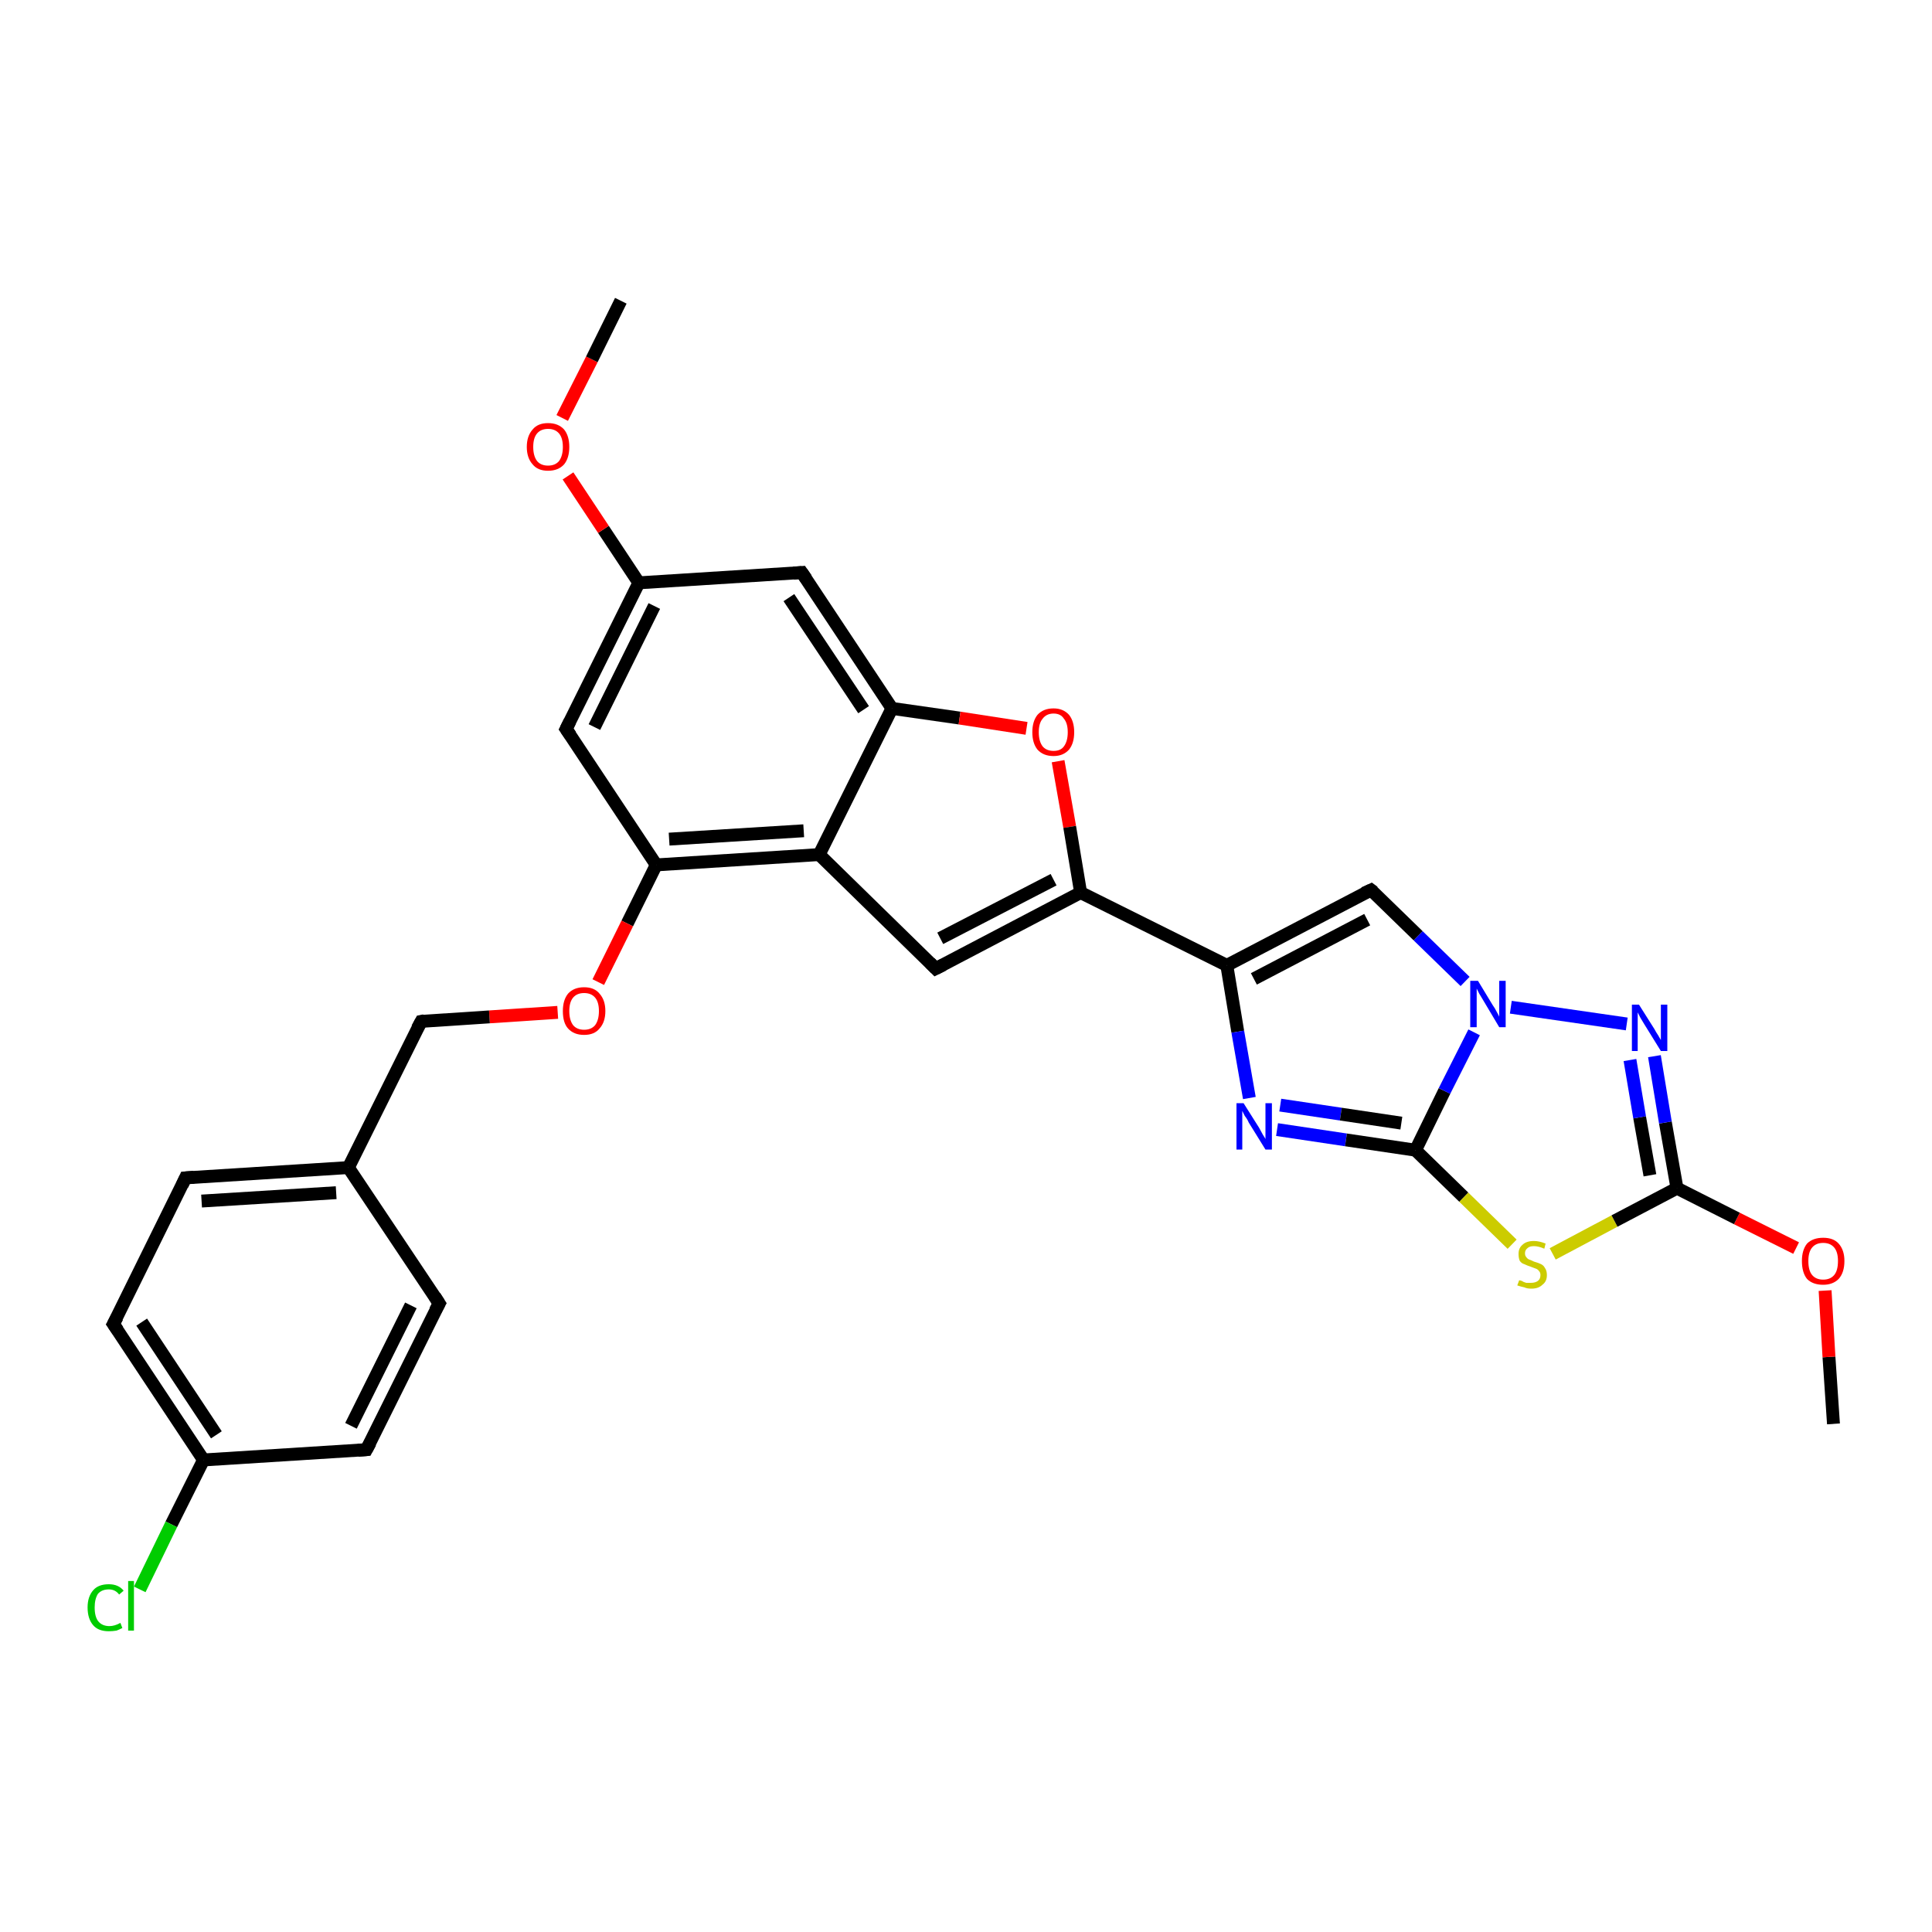 <?xml version='1.0' encoding='iso-8859-1'?>
<svg version='1.1' baseProfile='full'
              xmlns='http://www.w3.org/2000/svg'
                      xmlns:rdkit='http://www.rdkit.org/xml'
                      xmlns:xlink='http://www.w3.org/1999/xlink'
                  xml:space='preserve'
width='300px' height='300px' viewBox='0 0 300 300'>
<!-- END OF HEADER -->
<rect style='opacity:1.0;fill:#FFFFFF;stroke:none' width='300.0' height='300.0' x='0.0' y='0.0'> </rect>
<path class='bond-0 atom-0 atom-1' d='M 284.7,221.1 L 284.0,210.7' style='fill:none;fill-rule:evenodd;stroke:#000000;stroke-width:2.0px;stroke-linecap:butt;stroke-linejoin:miter;stroke-opacity:1' />
<path class='bond-0 atom-0 atom-1' d='M 284.0,210.7 L 283.4,200.4' style='fill:none;fill-rule:evenodd;stroke:#FF0000;stroke-width:2.0px;stroke-linecap:butt;stroke-linejoin:miter;stroke-opacity:1' />
<path class='bond-1 atom-1 atom-2' d='M 278.9,193.8 L 269.7,189.2' style='fill:none;fill-rule:evenodd;stroke:#FF0000;stroke-width:2.0px;stroke-linecap:butt;stroke-linejoin:miter;stroke-opacity:1' />
<path class='bond-1 atom-1 atom-2' d='M 269.7,189.2 L 260.4,184.5' style='fill:none;fill-rule:evenodd;stroke:#000000;stroke-width:2.0px;stroke-linecap:butt;stroke-linejoin:miter;stroke-opacity:1' />
<path class='bond-2 atom-2 atom-3' d='M 260.4,184.5 L 258.6,174.3' style='fill:none;fill-rule:evenodd;stroke:#000000;stroke-width:2.0px;stroke-linecap:butt;stroke-linejoin:miter;stroke-opacity:1' />
<path class='bond-2 atom-2 atom-3' d='M 258.6,174.3 L 256.9,164.0' style='fill:none;fill-rule:evenodd;stroke:#0000FF;stroke-width:2.0px;stroke-linecap:butt;stroke-linejoin:miter;stroke-opacity:1' />
<path class='bond-2 atom-2 atom-3' d='M 256.2,182.5 L 254.6,173.5' style='fill:none;fill-rule:evenodd;stroke:#000000;stroke-width:2.0px;stroke-linecap:butt;stroke-linejoin:miter;stroke-opacity:1' />
<path class='bond-2 atom-2 atom-3' d='M 254.6,173.5 L 253.1,164.6' style='fill:none;fill-rule:evenodd;stroke:#0000FF;stroke-width:2.0px;stroke-linecap:butt;stroke-linejoin:miter;stroke-opacity:1' />
<path class='bond-3 atom-3 atom-4' d='M 252.6,159.0 L 234.6,156.4' style='fill:none;fill-rule:evenodd;stroke:#0000FF;stroke-width:2.0px;stroke-linecap:butt;stroke-linejoin:miter;stroke-opacity:1' />
<path class='bond-4 atom-4 atom-5' d='M 227.5,152.4 L 220.2,145.3' style='fill:none;fill-rule:evenodd;stroke:#0000FF;stroke-width:2.0px;stroke-linecap:butt;stroke-linejoin:miter;stroke-opacity:1' />
<path class='bond-4 atom-4 atom-5' d='M 220.2,145.3 L 212.9,138.2' style='fill:none;fill-rule:evenodd;stroke:#000000;stroke-width:2.0px;stroke-linecap:butt;stroke-linejoin:miter;stroke-opacity:1' />
<path class='bond-5 atom-5 atom-6' d='M 212.9,138.2 L 190.5,149.9' style='fill:none;fill-rule:evenodd;stroke:#000000;stroke-width:2.0px;stroke-linecap:butt;stroke-linejoin:miter;stroke-opacity:1' />
<path class='bond-5 atom-5 atom-6' d='M 212.3,142.8 L 194.7,152.0' style='fill:none;fill-rule:evenodd;stroke:#000000;stroke-width:2.0px;stroke-linecap:butt;stroke-linejoin:miter;stroke-opacity:1' />
<path class='bond-6 atom-6 atom-7' d='M 190.5,149.9 L 192.2,160.2' style='fill:none;fill-rule:evenodd;stroke:#000000;stroke-width:2.0px;stroke-linecap:butt;stroke-linejoin:miter;stroke-opacity:1' />
<path class='bond-6 atom-6 atom-7' d='M 192.2,160.2 L 194.0,170.5' style='fill:none;fill-rule:evenodd;stroke:#0000FF;stroke-width:2.0px;stroke-linecap:butt;stroke-linejoin:miter;stroke-opacity:1' />
<path class='bond-7 atom-7 atom-8' d='M 198.3,175.4 L 209.0,177.0' style='fill:none;fill-rule:evenodd;stroke:#0000FF;stroke-width:2.0px;stroke-linecap:butt;stroke-linejoin:miter;stroke-opacity:1' />
<path class='bond-7 atom-7 atom-8' d='M 209.0,177.0 L 219.8,178.6' style='fill:none;fill-rule:evenodd;stroke:#000000;stroke-width:2.0px;stroke-linecap:butt;stroke-linejoin:miter;stroke-opacity:1' />
<path class='bond-7 atom-7 atom-8' d='M 198.8,171.6 L 208.2,173.0' style='fill:none;fill-rule:evenodd;stroke:#0000FF;stroke-width:2.0px;stroke-linecap:butt;stroke-linejoin:miter;stroke-opacity:1' />
<path class='bond-7 atom-7 atom-8' d='M 208.2,173.0 L 217.6,174.4' style='fill:none;fill-rule:evenodd;stroke:#000000;stroke-width:2.0px;stroke-linecap:butt;stroke-linejoin:miter;stroke-opacity:1' />
<path class='bond-8 atom-8 atom-9' d='M 219.8,178.6 L 227.3,185.9' style='fill:none;fill-rule:evenodd;stroke:#000000;stroke-width:2.0px;stroke-linecap:butt;stroke-linejoin:miter;stroke-opacity:1' />
<path class='bond-8 atom-8 atom-9' d='M 227.3,185.9 L 234.8,193.2' style='fill:none;fill-rule:evenodd;stroke:#CCCC00;stroke-width:2.0px;stroke-linecap:butt;stroke-linejoin:miter;stroke-opacity:1' />
<path class='bond-9 atom-6 atom-10' d='M 190.5,149.9 L 167.8,138.6' style='fill:none;fill-rule:evenodd;stroke:#000000;stroke-width:2.0px;stroke-linecap:butt;stroke-linejoin:miter;stroke-opacity:1' />
<path class='bond-10 atom-10 atom-11' d='M 167.8,138.6 L 145.3,150.4' style='fill:none;fill-rule:evenodd;stroke:#000000;stroke-width:2.0px;stroke-linecap:butt;stroke-linejoin:miter;stroke-opacity:1' />
<path class='bond-10 atom-10 atom-11' d='M 163.6,136.6 L 146.0,145.7' style='fill:none;fill-rule:evenodd;stroke:#000000;stroke-width:2.0px;stroke-linecap:butt;stroke-linejoin:miter;stroke-opacity:1' />
<path class='bond-11 atom-11 atom-12' d='M 145.3,150.4 L 127.2,132.7' style='fill:none;fill-rule:evenodd;stroke:#000000;stroke-width:2.0px;stroke-linecap:butt;stroke-linejoin:miter;stroke-opacity:1' />
<path class='bond-12 atom-12 atom-13' d='M 127.2,132.7 L 101.9,134.3' style='fill:none;fill-rule:evenodd;stroke:#000000;stroke-width:2.0px;stroke-linecap:butt;stroke-linejoin:miter;stroke-opacity:1' />
<path class='bond-12 atom-12 atom-13' d='M 124.8,129.0 L 103.9,130.3' style='fill:none;fill-rule:evenodd;stroke:#000000;stroke-width:2.0px;stroke-linecap:butt;stroke-linejoin:miter;stroke-opacity:1' />
<path class='bond-13 atom-13 atom-14' d='M 101.9,134.3 L 97.4,143.4' style='fill:none;fill-rule:evenodd;stroke:#000000;stroke-width:2.0px;stroke-linecap:butt;stroke-linejoin:miter;stroke-opacity:1' />
<path class='bond-13 atom-13 atom-14' d='M 97.4,143.4 L 92.9,152.5' style='fill:none;fill-rule:evenodd;stroke:#FF0000;stroke-width:2.0px;stroke-linecap:butt;stroke-linejoin:miter;stroke-opacity:1' />
<path class='bond-14 atom-14 atom-15' d='M 86.6,157.2 L 76.0,157.9' style='fill:none;fill-rule:evenodd;stroke:#FF0000;stroke-width:2.0px;stroke-linecap:butt;stroke-linejoin:miter;stroke-opacity:1' />
<path class='bond-14 atom-14 atom-15' d='M 76.0,157.9 L 65.4,158.6' style='fill:none;fill-rule:evenodd;stroke:#000000;stroke-width:2.0px;stroke-linecap:butt;stroke-linejoin:miter;stroke-opacity:1' />
<path class='bond-15 atom-15 atom-16' d='M 65.4,158.6 L 54.1,181.3' style='fill:none;fill-rule:evenodd;stroke:#000000;stroke-width:2.0px;stroke-linecap:butt;stroke-linejoin:miter;stroke-opacity:1' />
<path class='bond-16 atom-16 atom-17' d='M 54.1,181.3 L 28.8,182.9' style='fill:none;fill-rule:evenodd;stroke:#000000;stroke-width:2.0px;stroke-linecap:butt;stroke-linejoin:miter;stroke-opacity:1' />
<path class='bond-16 atom-16 atom-17' d='M 52.2,185.2 L 31.3,186.5' style='fill:none;fill-rule:evenodd;stroke:#000000;stroke-width:2.0px;stroke-linecap:butt;stroke-linejoin:miter;stroke-opacity:1' />
<path class='bond-17 atom-17 atom-18' d='M 28.8,182.9 L 17.6,205.6' style='fill:none;fill-rule:evenodd;stroke:#000000;stroke-width:2.0px;stroke-linecap:butt;stroke-linejoin:miter;stroke-opacity:1' />
<path class='bond-18 atom-18 atom-19' d='M 17.6,205.6 L 31.6,226.7' style='fill:none;fill-rule:evenodd;stroke:#000000;stroke-width:2.0px;stroke-linecap:butt;stroke-linejoin:miter;stroke-opacity:1' />
<path class='bond-18 atom-18 atom-19' d='M 22.0,205.3 L 33.6,222.8' style='fill:none;fill-rule:evenodd;stroke:#000000;stroke-width:2.0px;stroke-linecap:butt;stroke-linejoin:miter;stroke-opacity:1' />
<path class='bond-19 atom-19 atom-20' d='M 31.6,226.7 L 26.6,236.7' style='fill:none;fill-rule:evenodd;stroke:#000000;stroke-width:2.0px;stroke-linecap:butt;stroke-linejoin:miter;stroke-opacity:1' />
<path class='bond-19 atom-19 atom-20' d='M 26.6,236.7 L 21.7,246.8' style='fill:none;fill-rule:evenodd;stroke:#00CC00;stroke-width:2.0px;stroke-linecap:butt;stroke-linejoin:miter;stroke-opacity:1' />
<path class='bond-20 atom-19 atom-21' d='M 31.6,226.7 L 56.9,225.1' style='fill:none;fill-rule:evenodd;stroke:#000000;stroke-width:2.0px;stroke-linecap:butt;stroke-linejoin:miter;stroke-opacity:1' />
<path class='bond-21 atom-21 atom-22' d='M 56.9,225.1 L 68.2,202.4' style='fill:none;fill-rule:evenodd;stroke:#000000;stroke-width:2.0px;stroke-linecap:butt;stroke-linejoin:miter;stroke-opacity:1' />
<path class='bond-21 atom-21 atom-22' d='M 54.5,221.4 L 63.8,202.7' style='fill:none;fill-rule:evenodd;stroke:#000000;stroke-width:2.0px;stroke-linecap:butt;stroke-linejoin:miter;stroke-opacity:1' />
<path class='bond-22 atom-13 atom-23' d='M 101.9,134.3 L 87.9,113.2' style='fill:none;fill-rule:evenodd;stroke:#000000;stroke-width:2.0px;stroke-linecap:butt;stroke-linejoin:miter;stroke-opacity:1' />
<path class='bond-23 atom-23 atom-24' d='M 87.9,113.2 L 99.2,90.5' style='fill:none;fill-rule:evenodd;stroke:#000000;stroke-width:2.0px;stroke-linecap:butt;stroke-linejoin:miter;stroke-opacity:1' />
<path class='bond-23 atom-23 atom-24' d='M 92.3,112.9 L 101.6,94.1' style='fill:none;fill-rule:evenodd;stroke:#000000;stroke-width:2.0px;stroke-linecap:butt;stroke-linejoin:miter;stroke-opacity:1' />
<path class='bond-24 atom-24 atom-25' d='M 99.2,90.5 L 93.7,82.2' style='fill:none;fill-rule:evenodd;stroke:#000000;stroke-width:2.0px;stroke-linecap:butt;stroke-linejoin:miter;stroke-opacity:1' />
<path class='bond-24 atom-24 atom-25' d='M 93.7,82.2 L 88.2,73.9' style='fill:none;fill-rule:evenodd;stroke:#FF0000;stroke-width:2.0px;stroke-linecap:butt;stroke-linejoin:miter;stroke-opacity:1' />
<path class='bond-25 atom-25 atom-26' d='M 87.3,64.9 L 91.9,55.8' style='fill:none;fill-rule:evenodd;stroke:#FF0000;stroke-width:2.0px;stroke-linecap:butt;stroke-linejoin:miter;stroke-opacity:1' />
<path class='bond-25 atom-25 atom-26' d='M 91.9,55.8 L 96.4,46.7' style='fill:none;fill-rule:evenodd;stroke:#000000;stroke-width:2.0px;stroke-linecap:butt;stroke-linejoin:miter;stroke-opacity:1' />
<path class='bond-26 atom-24 atom-27' d='M 99.2,90.5 L 124.5,88.9' style='fill:none;fill-rule:evenodd;stroke:#000000;stroke-width:2.0px;stroke-linecap:butt;stroke-linejoin:miter;stroke-opacity:1' />
<path class='bond-27 atom-27 atom-28' d='M 124.5,88.9 L 138.5,110.0' style='fill:none;fill-rule:evenodd;stroke:#000000;stroke-width:2.0px;stroke-linecap:butt;stroke-linejoin:miter;stroke-opacity:1' />
<path class='bond-27 atom-27 atom-28' d='M 122.5,92.8 L 134.1,110.2' style='fill:none;fill-rule:evenodd;stroke:#000000;stroke-width:2.0px;stroke-linecap:butt;stroke-linejoin:miter;stroke-opacity:1' />
<path class='bond-28 atom-28 atom-29' d='M 138.5,110.0 L 149.0,111.5' style='fill:none;fill-rule:evenodd;stroke:#000000;stroke-width:2.0px;stroke-linecap:butt;stroke-linejoin:miter;stroke-opacity:1' />
<path class='bond-28 atom-28 atom-29' d='M 149.0,111.5 L 159.4,113.1' style='fill:none;fill-rule:evenodd;stroke:#FF0000;stroke-width:2.0px;stroke-linecap:butt;stroke-linejoin:miter;stroke-opacity:1' />
<path class='bond-29 atom-9 atom-2' d='M 241.1,194.7 L 250.7,189.6' style='fill:none;fill-rule:evenodd;stroke:#CCCC00;stroke-width:2.0px;stroke-linecap:butt;stroke-linejoin:miter;stroke-opacity:1' />
<path class='bond-29 atom-9 atom-2' d='M 250.7,189.6 L 260.4,184.5' style='fill:none;fill-rule:evenodd;stroke:#000000;stroke-width:2.0px;stroke-linecap:butt;stroke-linejoin:miter;stroke-opacity:1' />
<path class='bond-30 atom-29 atom-10' d='M 164.3,118.2 L 166.1,128.4' style='fill:none;fill-rule:evenodd;stroke:#FF0000;stroke-width:2.0px;stroke-linecap:butt;stroke-linejoin:miter;stroke-opacity:1' />
<path class='bond-30 atom-29 atom-10' d='M 166.1,128.4 L 167.8,138.6' style='fill:none;fill-rule:evenodd;stroke:#000000;stroke-width:2.0px;stroke-linecap:butt;stroke-linejoin:miter;stroke-opacity:1' />
<path class='bond-31 atom-8 atom-4' d='M 219.8,178.6 L 224.3,169.4' style='fill:none;fill-rule:evenodd;stroke:#000000;stroke-width:2.0px;stroke-linecap:butt;stroke-linejoin:miter;stroke-opacity:1' />
<path class='bond-31 atom-8 atom-4' d='M 224.3,169.4 L 228.9,160.3' style='fill:none;fill-rule:evenodd;stroke:#0000FF;stroke-width:2.0px;stroke-linecap:butt;stroke-linejoin:miter;stroke-opacity:1' />
<path class='bond-32 atom-28 atom-12' d='M 138.5,110.0 L 127.2,132.7' style='fill:none;fill-rule:evenodd;stroke:#000000;stroke-width:2.0px;stroke-linecap:butt;stroke-linejoin:miter;stroke-opacity:1' />
<path class='bond-33 atom-22 atom-16' d='M 68.2,202.4 L 54.1,181.3' style='fill:none;fill-rule:evenodd;stroke:#000000;stroke-width:2.0px;stroke-linecap:butt;stroke-linejoin:miter;stroke-opacity:1' />
<path d='M 213.3,138.5 L 212.9,138.2 L 211.8,138.7' style='fill:none;stroke:#000000;stroke-width:2.0px;stroke-linecap:butt;stroke-linejoin:miter;stroke-opacity:1;' />
<path d='M 146.5,149.8 L 145.3,150.4 L 144.4,149.5' style='fill:none;stroke:#000000;stroke-width:2.0px;stroke-linecap:butt;stroke-linejoin:miter;stroke-opacity:1;' />
<path d='M 65.9,158.5 L 65.4,158.6 L 64.8,159.7' style='fill:none;stroke:#000000;stroke-width:2.0px;stroke-linecap:butt;stroke-linejoin:miter;stroke-opacity:1;' />
<path d='M 30.1,182.8 L 28.8,182.9 L 28.3,184.0' style='fill:none;stroke:#000000;stroke-width:2.0px;stroke-linecap:butt;stroke-linejoin:miter;stroke-opacity:1;' />
<path d='M 18.2,204.5 L 17.6,205.6 L 18.3,206.6' style='fill:none;stroke:#000000;stroke-width:2.0px;stroke-linecap:butt;stroke-linejoin:miter;stroke-opacity:1;' />
<path d='M 55.6,225.2 L 56.9,225.1 L 57.5,224.0' style='fill:none;stroke:#000000;stroke-width:2.0px;stroke-linecap:butt;stroke-linejoin:miter;stroke-opacity:1;' />
<path d='M 67.6,203.5 L 68.2,202.4 L 67.5,201.3' style='fill:none;stroke:#000000;stroke-width:2.0px;stroke-linecap:butt;stroke-linejoin:miter;stroke-opacity:1;' />
<path d='M 88.6,114.2 L 87.9,113.2 L 88.5,112.0' style='fill:none;stroke:#000000;stroke-width:2.0px;stroke-linecap:butt;stroke-linejoin:miter;stroke-opacity:1;' />
<path d='M 123.2,89.0 L 124.5,88.9 L 125.2,89.9' style='fill:none;stroke:#000000;stroke-width:2.0px;stroke-linecap:butt;stroke-linejoin:miter;stroke-opacity:1;' />
<path class='atom-1' d='M 279.8 195.8
Q 279.8 194.1, 280.6 193.1
Q 281.5 192.2, 283.1 192.2
Q 284.7 192.2, 285.5 193.1
Q 286.4 194.1, 286.4 195.8
Q 286.4 197.6, 285.5 198.6
Q 284.6 199.5, 283.1 199.5
Q 281.5 199.5, 280.6 198.6
Q 279.8 197.6, 279.8 195.8
M 283.1 198.7
Q 284.2 198.7, 284.8 198.0
Q 285.4 197.3, 285.4 195.8
Q 285.4 194.4, 284.8 193.7
Q 284.2 193.0, 283.1 193.0
Q 282.0 193.0, 281.4 193.7
Q 280.8 194.4, 280.8 195.8
Q 280.8 197.3, 281.4 198.0
Q 282.0 198.7, 283.1 198.7
' fill='#FF0000'/>
<path class='atom-3' d='M 254.5 156.0
L 256.9 159.8
Q 257.1 160.2, 257.5 160.8
Q 257.9 161.5, 257.9 161.5
L 257.9 156.0
L 258.9 156.0
L 258.9 163.2
L 257.9 163.2
L 255.3 159.0
Q 255.0 158.5, 254.7 158.0
Q 254.4 157.4, 254.3 157.2
L 254.3 163.2
L 253.4 163.2
L 253.4 156.0
L 254.5 156.0
' fill='#0000FF'/>
<path class='atom-4' d='M 229.5 152.3
L 231.8 156.1
Q 232.1 156.5, 232.4 157.1
Q 232.8 157.8, 232.8 157.9
L 232.8 152.3
L 233.8 152.3
L 233.8 159.5
L 232.8 159.5
L 230.3 155.3
Q 230.0 154.8, 229.7 154.3
Q 229.4 153.7, 229.3 153.5
L 229.3 159.5
L 228.3 159.5
L 228.3 152.3
L 229.5 152.3
' fill='#0000FF'/>
<path class='atom-7' d='M 193.1 171.3
L 195.5 175.1
Q 195.7 175.5, 196.1 176.2
Q 196.5 176.8, 196.5 176.9
L 196.5 171.3
L 197.5 171.3
L 197.5 178.5
L 196.5 178.5
L 193.9 174.3
Q 193.7 173.8, 193.3 173.3
Q 193.0 172.7, 192.9 172.5
L 192.9 178.5
L 192.0 178.5
L 192.0 171.3
L 193.1 171.3
' fill='#0000FF'/>
<path class='atom-9' d='M 235.9 198.8
Q 236.0 198.8, 236.3 198.9
Q 236.6 199.1, 237.0 199.2
Q 237.4 199.2, 237.7 199.2
Q 238.4 199.2, 238.8 198.9
Q 239.2 198.6, 239.2 198.0
Q 239.2 197.6, 239.0 197.4
Q 238.8 197.1, 238.5 197.0
Q 238.2 196.9, 237.7 196.7
Q 237.1 196.5, 236.7 196.3
Q 236.3 196.2, 236.0 195.8
Q 235.8 195.4, 235.8 194.7
Q 235.8 193.8, 236.4 193.3
Q 237.0 192.7, 238.2 192.7
Q 239.0 192.7, 240.0 193.1
L 239.8 193.9
Q 238.9 193.5, 238.2 193.5
Q 237.5 193.5, 237.2 193.8
Q 236.8 194.1, 236.8 194.6
Q 236.8 195.0, 237.0 195.2
Q 237.2 195.5, 237.5 195.6
Q 237.8 195.7, 238.2 195.9
Q 238.9 196.1, 239.3 196.3
Q 239.7 196.5, 239.9 196.9
Q 240.2 197.3, 240.2 198.0
Q 240.2 199.0, 239.5 199.5
Q 238.9 200.1, 237.8 200.1
Q 237.1 200.1, 236.7 199.9
Q 236.2 199.8, 235.6 199.6
L 235.9 198.8
' fill='#CCCC00'/>
<path class='atom-14' d='M 87.4 157.0
Q 87.4 155.3, 88.2 154.3
Q 89.1 153.3, 90.7 153.3
Q 92.3 153.3, 93.1 154.3
Q 94.0 155.3, 94.0 157.0
Q 94.0 158.7, 93.1 159.7
Q 92.3 160.7, 90.7 160.7
Q 89.1 160.7, 88.2 159.7
Q 87.4 158.8, 87.4 157.0
M 90.7 159.9
Q 91.8 159.9, 92.4 159.2
Q 93.0 158.4, 93.0 157.0
Q 93.0 155.6, 92.4 154.9
Q 91.8 154.2, 90.7 154.2
Q 89.6 154.2, 89.0 154.9
Q 88.4 155.6, 88.4 157.0
Q 88.4 158.4, 89.0 159.2
Q 89.6 159.9, 90.7 159.9
' fill='#FF0000'/>
<path class='atom-20' d='M 13.6 249.6
Q 13.6 247.9, 14.5 246.9
Q 15.3 246.0, 16.9 246.0
Q 18.4 246.0, 19.2 247.0
L 18.5 247.6
Q 17.9 246.8, 16.9 246.8
Q 15.8 246.8, 15.2 247.5
Q 14.7 248.3, 14.7 249.6
Q 14.7 251.1, 15.3 251.8
Q 15.9 252.5, 17.0 252.5
Q 17.8 252.5, 18.7 252.0
L 19.0 252.8
Q 18.6 253.0, 18.1 253.2
Q 17.5 253.3, 16.9 253.3
Q 15.3 253.3, 14.5 252.4
Q 13.6 251.4, 13.6 249.6
' fill='#00CC00'/>
<path class='atom-20' d='M 19.9 245.5
L 20.8 245.5
L 20.8 253.2
L 19.9 253.2
L 19.9 245.5
' fill='#00CC00'/>
<path class='atom-25' d='M 81.8 69.4
Q 81.8 67.7, 82.7 66.7
Q 83.5 65.7, 85.1 65.7
Q 86.7 65.7, 87.6 66.7
Q 88.4 67.7, 88.4 69.4
Q 88.4 71.1, 87.6 72.1
Q 86.7 73.1, 85.1 73.1
Q 83.5 73.1, 82.7 72.1
Q 81.8 71.1, 81.8 69.4
M 85.1 72.3
Q 86.2 72.3, 86.8 71.6
Q 87.4 70.8, 87.4 69.4
Q 87.4 68.0, 86.8 67.3
Q 86.2 66.6, 85.1 66.6
Q 84.0 66.6, 83.4 67.3
Q 82.8 68.0, 82.8 69.4
Q 82.8 70.8, 83.4 71.6
Q 84.0 72.3, 85.1 72.3
' fill='#FF0000'/>
<path class='atom-29' d='M 160.3 113.7
Q 160.3 112.0, 161.1 111.0
Q 162.0 110.0, 163.6 110.0
Q 165.1 110.0, 166.0 111.0
Q 166.8 112.0, 166.8 113.7
Q 166.8 115.4, 166.0 116.4
Q 165.1 117.4, 163.6 117.4
Q 162.0 117.4, 161.1 116.4
Q 160.3 115.4, 160.3 113.7
M 163.6 116.6
Q 164.7 116.6, 165.2 115.9
Q 165.8 115.1, 165.8 113.7
Q 165.8 112.3, 165.2 111.6
Q 164.7 110.8, 163.6 110.8
Q 162.5 110.8, 161.9 111.6
Q 161.3 112.3, 161.3 113.7
Q 161.3 115.1, 161.9 115.9
Q 162.5 116.6, 163.6 116.6
' fill='#FF0000'/>
</svg>
